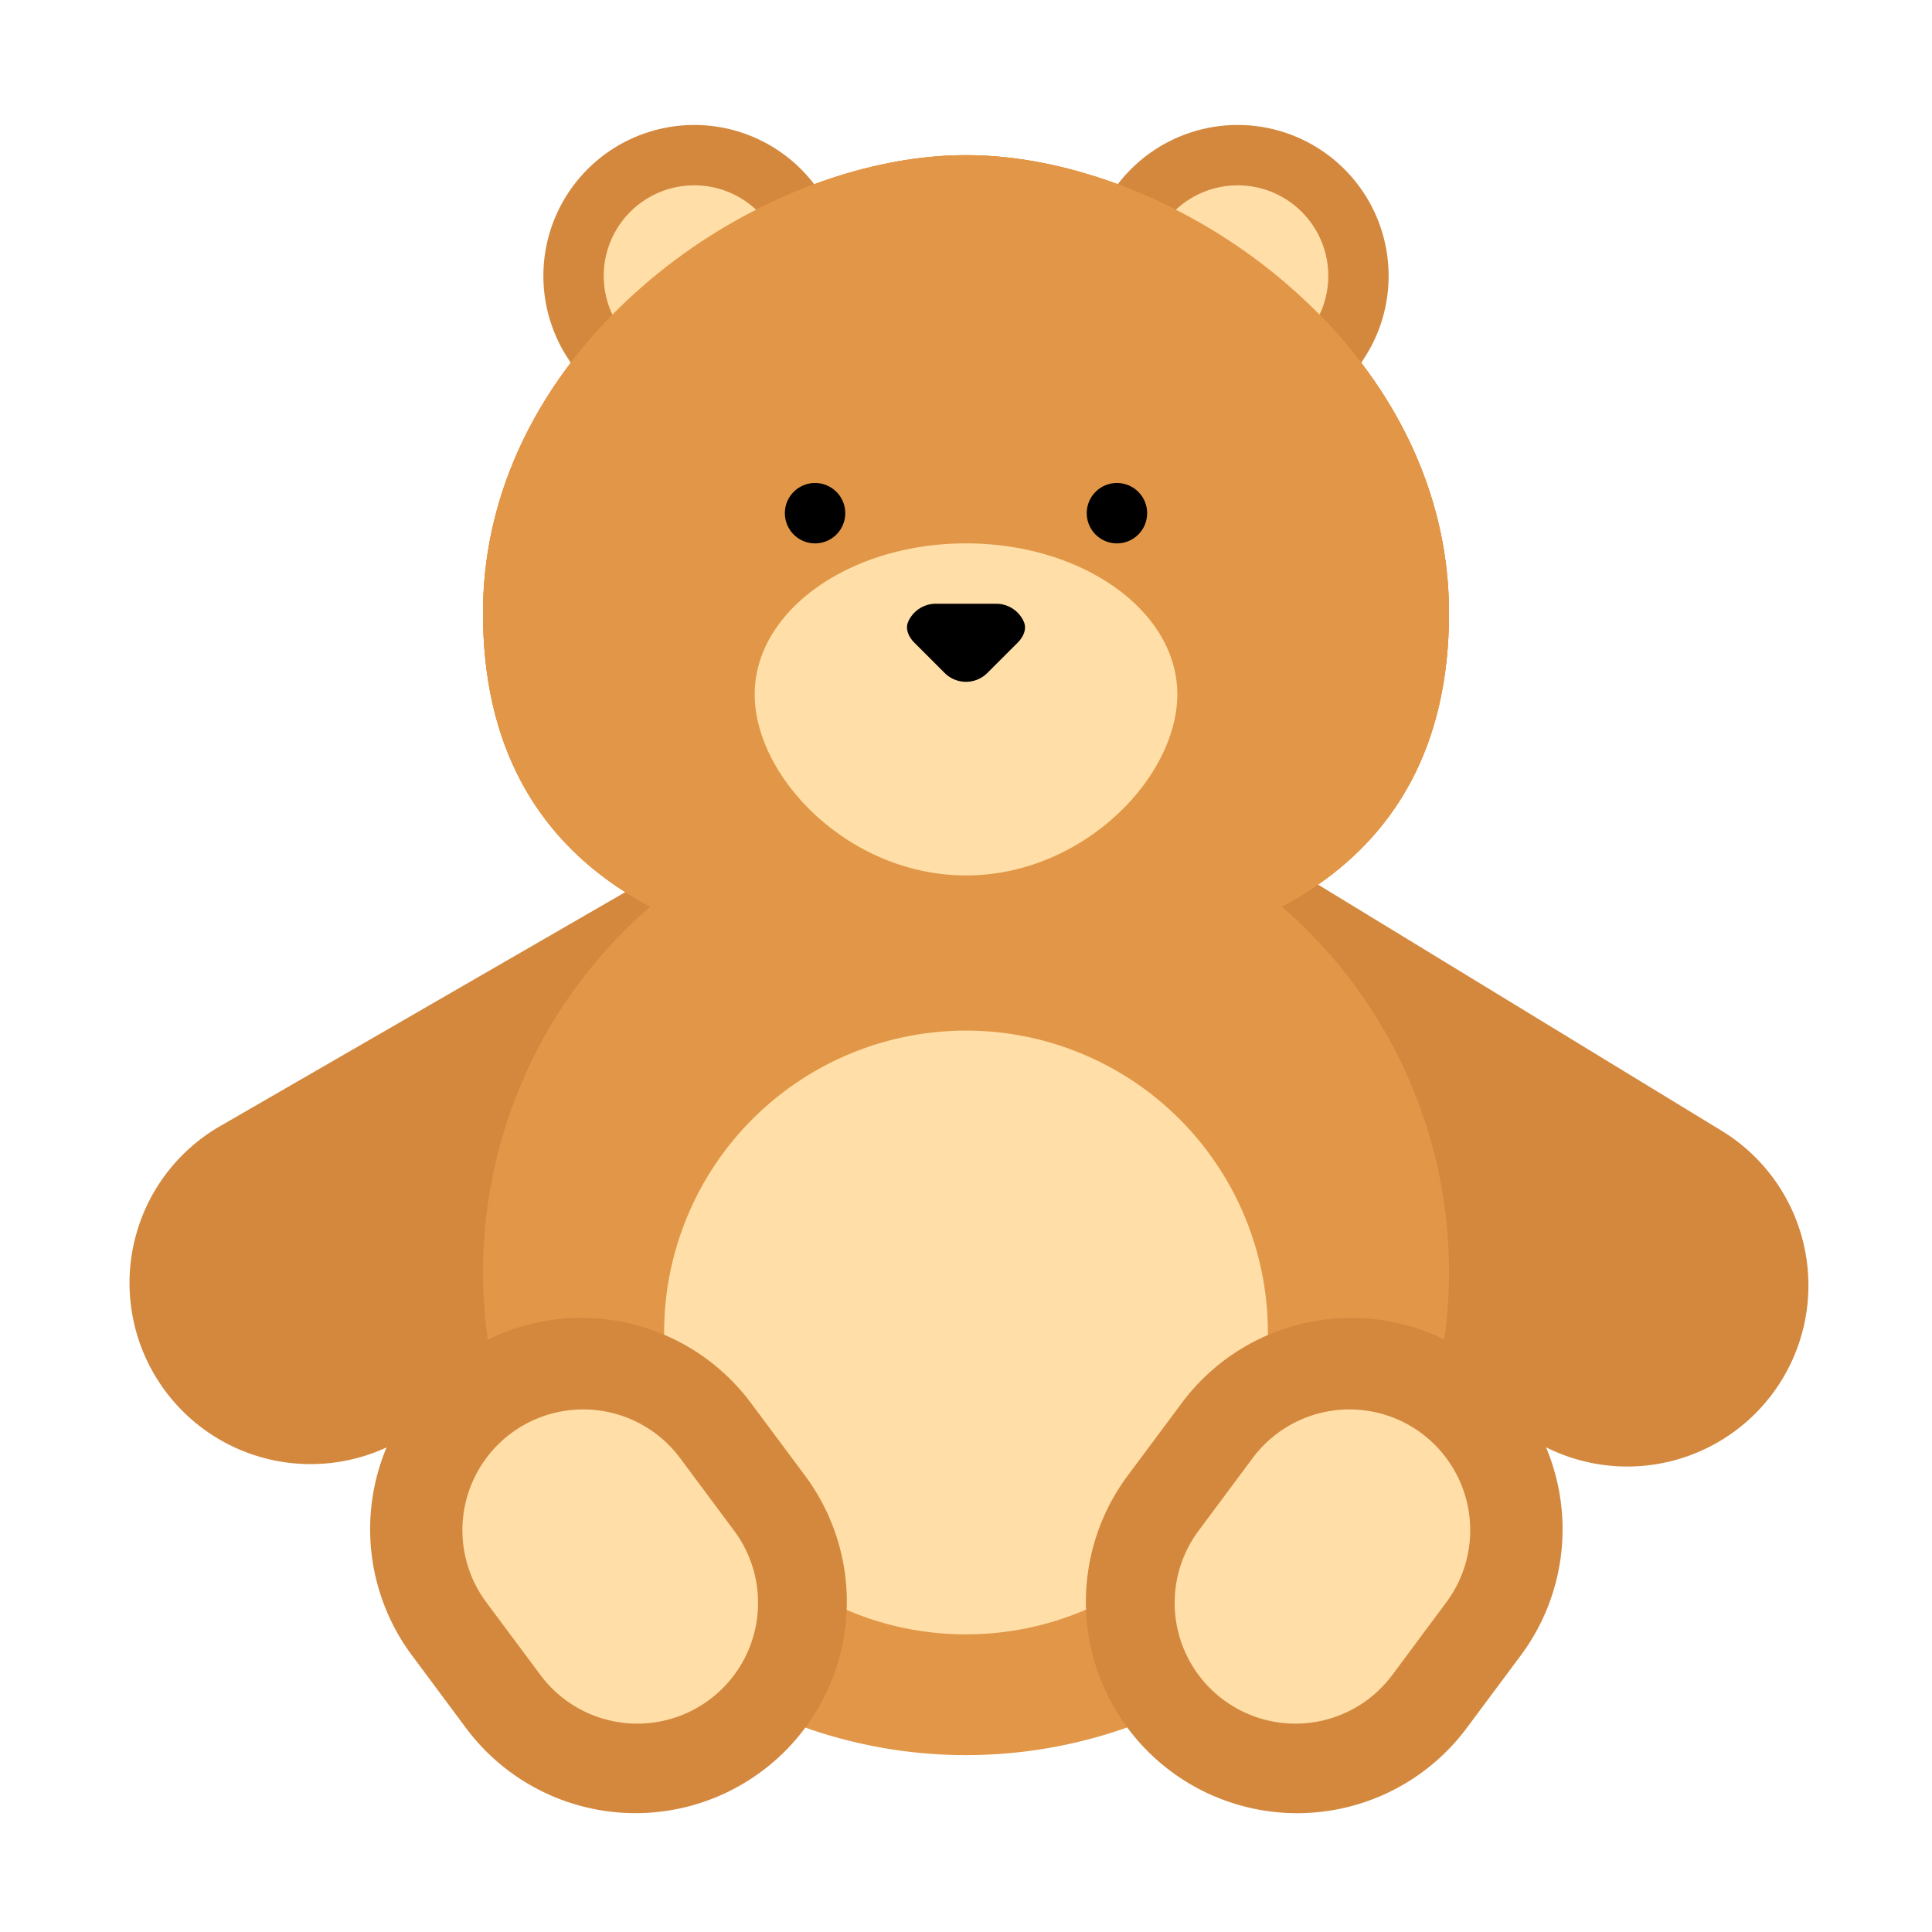 <svg xmlns="http://www.w3.org/2000/svg" fill="none" viewBox="0 0 32 32"><path fill="#D3883E" d="M11.5 7.07a2.5 2.5 0 1 0 0-5 2.5 2.5 0 0 0 0 5M20.5 7.07a2.5 2.5 0 1 0 0-5 2.5 2.5 0 0 0 0 5M17.563 15.561a3 3 0 0 1 4.123-.998l6.83 4.166a3 3 0 0 1-3.126 5.122l-6.829-4.167a3 3 0 0 1-.998-4.123M3.598 18.68a3 3 0 0 0 3 5.195l6.928-4a3 3 0 0 0-3-5.196z"/><path fill="#E19747" d="M24 10.152c0 4.418-3.582 5.918-8 5.918s-8-1.5-8-5.918 4.5-7.582 8-7.582 8 3.164 8 7.582"/><path fill="#FF822D" d="M24 10.152c0 4.418-3.582 5.918-8 5.918s-8-1.5-8-5.918 4.5-7.582 8-7.582 8 3.164 8 7.582"/><path fill="#E19747" d="M21.23 15.017c1.697-.902 2.77-2.446 2.77-4.865 0-4.418-4.5-7.582-8-7.582s-8 3.164-8 7.582c0 2.419 1.073 3.963 2.77 4.865a8 8 0 1 0 10.461 0"/><path fill="#D3883E" d="M7.54 22.52a3.5 3.5 0 0 1 4.898.718l.896 1.203a3.5 3.5 0 0 1-5.616 4.18l-.895-1.203a3.5 3.5 0 0 1 .717-4.897m16.931 0a3.5 3.5 0 0 0-4.897.718l-.896 1.203a3.5 3.5 0 0 0 5.615 4.18l.896-1.203a3.5 3.5 0 0 0-.718-4.897"/><path fill="#FFDEA7" d="M21.856 5.212a1.5 1.5 0 0 0-2.38-1.738 9.2 9.2 0 0 1 2.38 1.738m-9.332-1.738a1.5 1.5 0 0 0-2.38 1.738 9.2 9.2 0 0 1 2.38-1.738M19.5 11.5c0 1.38-1.567 3-3.5 3s-3.5-1.62-3.5-3S14.067 9 16 9s3.5 1.12 3.5 2.5M21 22.07v.042a3.5 3.5 0 0 0-1.426 1.126l-.896 1.203a3.5 3.5 0 0 0-.69 2.219c-.61.264-1.282.41-1.988.41-.702 0-1.37-.144-1.976-.405a3.5 3.5 0 0 0-.69-2.224l-.896-1.203A3.5 3.5 0 0 0 11 22.107v-.037a5 5 0 0 1 10 0m-9.736 2.08a2 2 0 0 0-3.209 2.39l.896 1.203a2 2 0 1 0 3.209-2.389zm12.282-.41a2 2 0 0 0-2.798.41l-.896 1.204a2 2 0 0 0 3.209 2.389l.895-1.204a2 2 0 0 0-.41-2.798"/><path fill="#000" d="M14 8.5a.5.5 0 1 1-1 0 .5.5 0 0 1 1 0M19 8.5a.5.5 0 1 1-1 0 .5.5 0 0 1 1 0M15.042 10.299A.5.5 0 0 1 15.5 10h1a.5.5 0 0 1 .458.299c.053.121-.01.254-.104.347l-.5.5a.5.5 0 0 1-.708 0l-.5-.5c-.093-.093-.157-.226-.104-.347"/></svg>